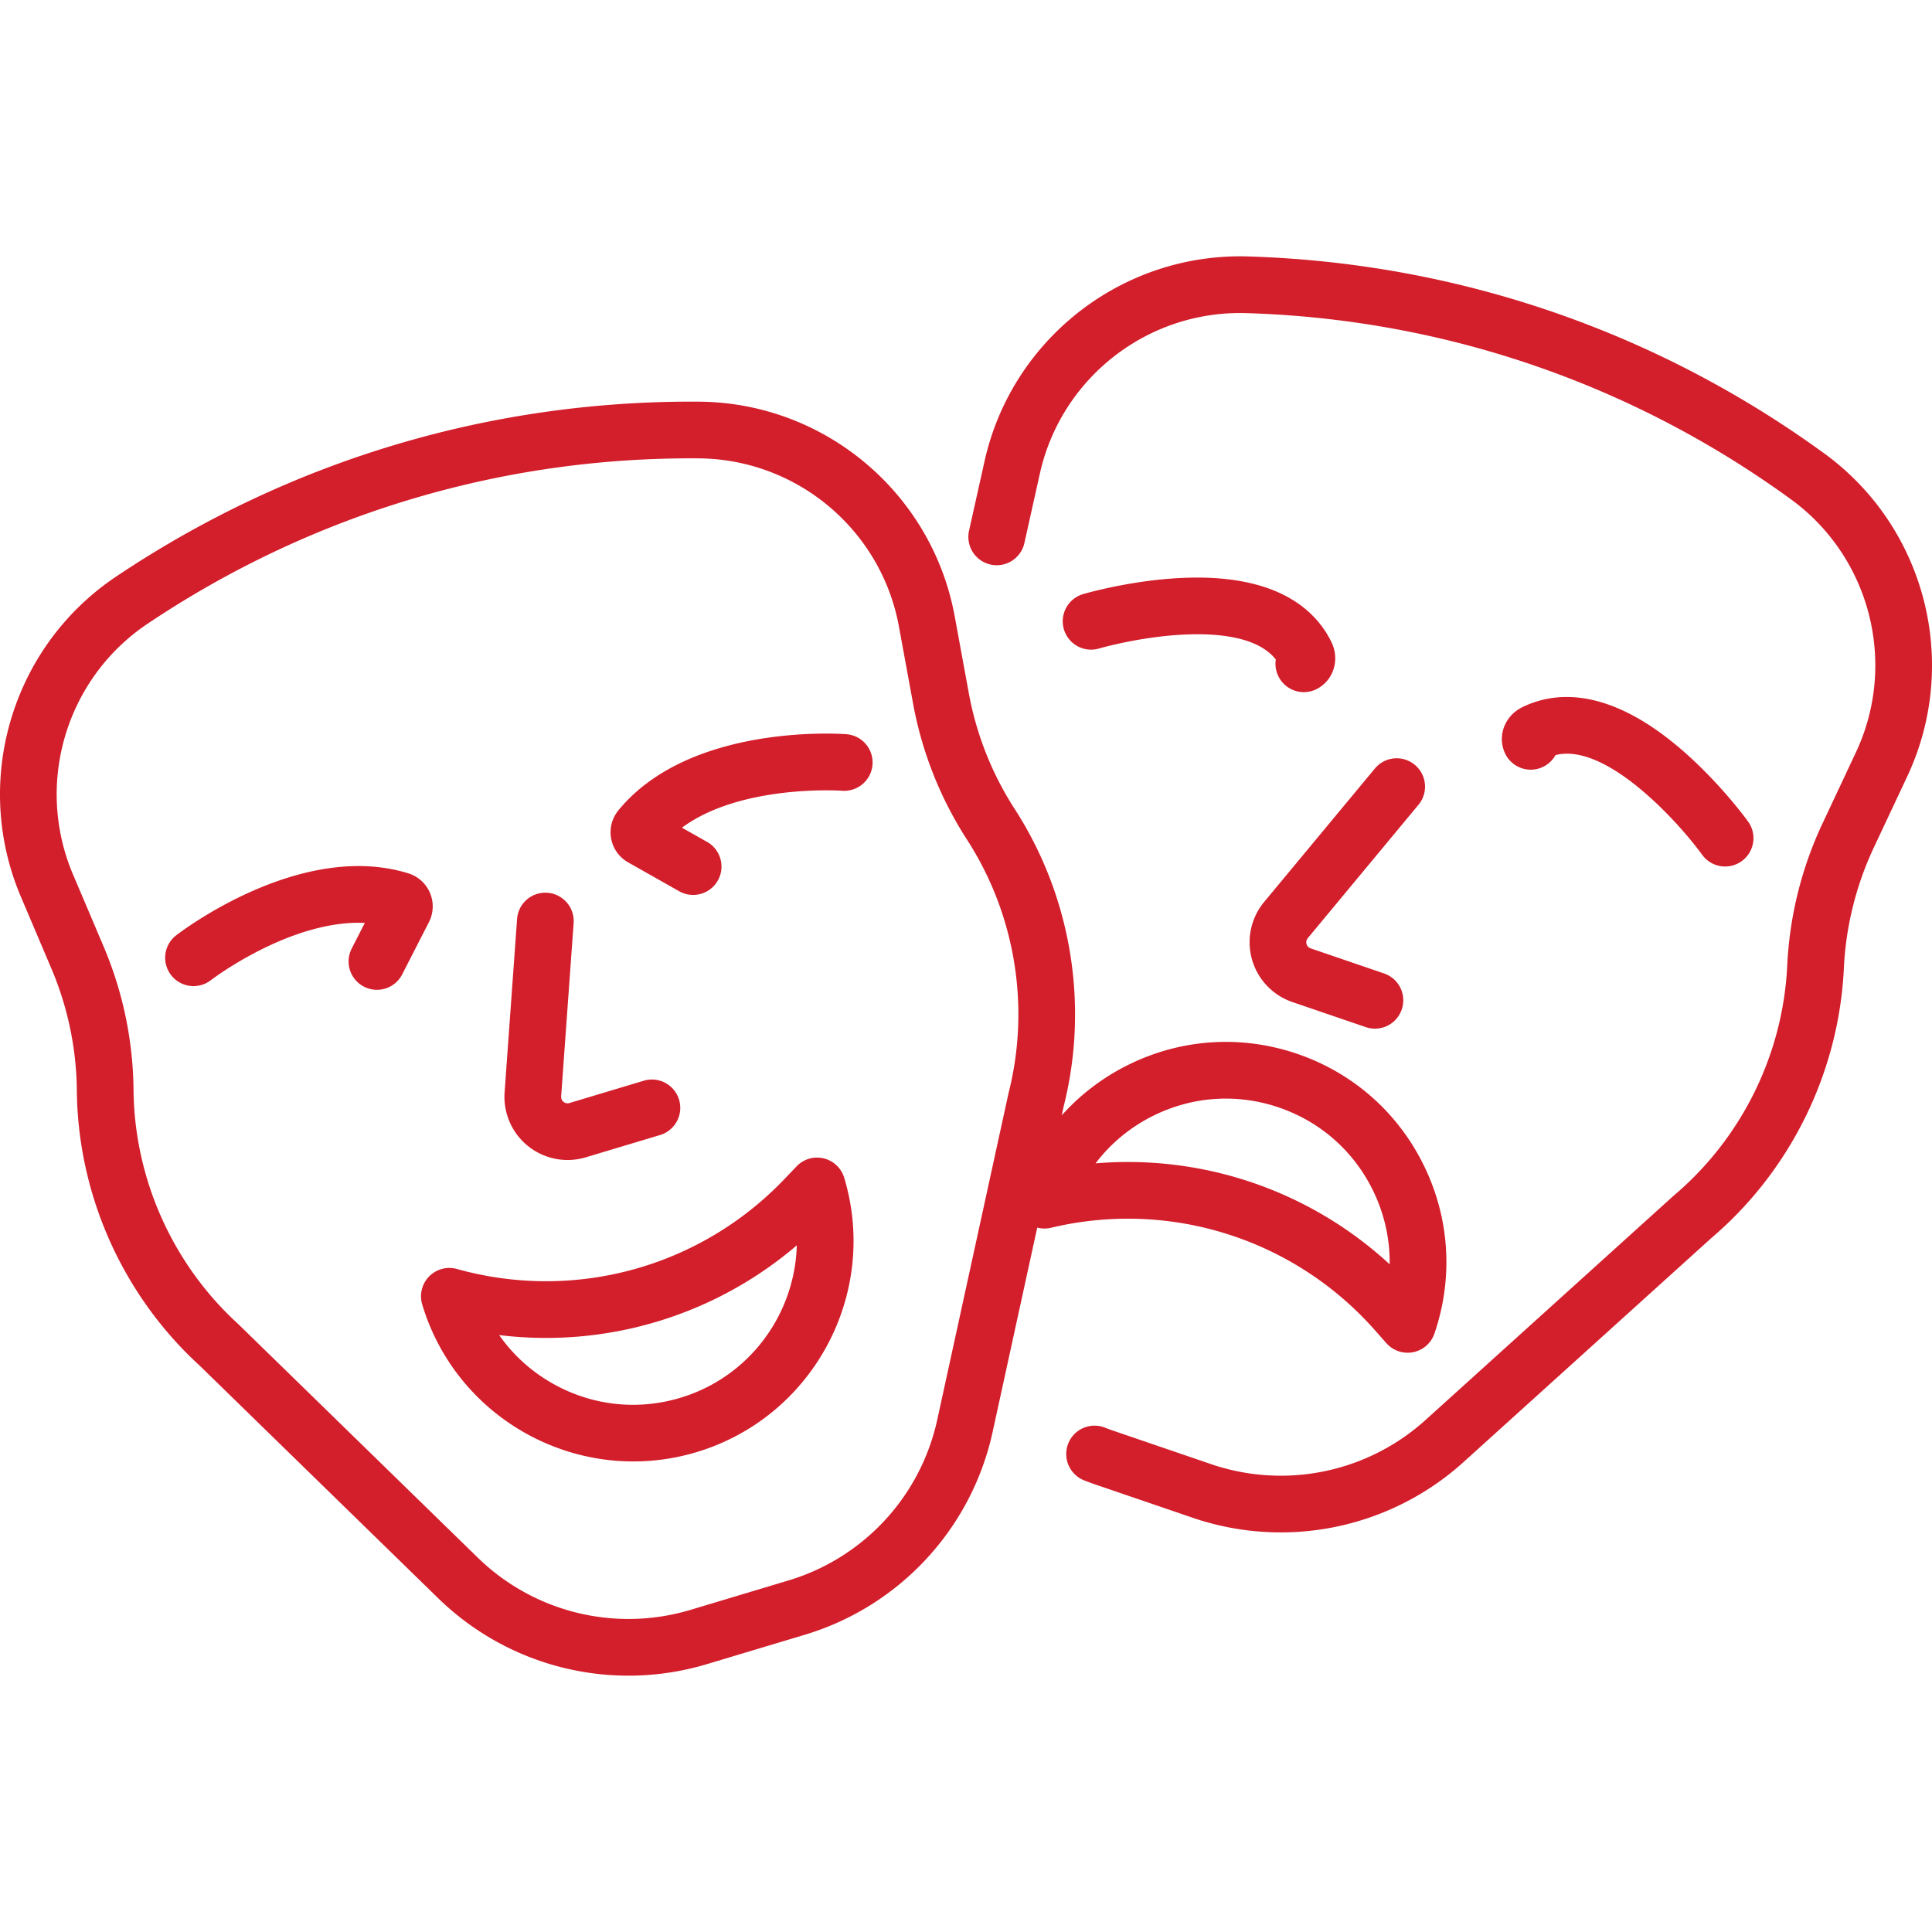 <svg xmlns="http://www.w3.org/2000/svg" viewBox="0 0 511.999 511.999" width="512" height="512">
  <path d="M375.981 213.187a7.513 7.513 0 0 0-11.561-9.596l-29.404 35.428a16.74 16.74 0 0 0 7.466 26.527l19.456 6.65a7.509 7.509 0 0 0 9.538-4.679 7.512 7.512 0 0 0-4.678-9.538l-19.457-6.65a1.651 1.651 0 0 1-1.095-1.157 1.648 1.648 0 0 1 .332-1.559l29.403-35.426zM352.825 170.122c-4.118-8.395-14.329-18.148-39.711-16.96-13.628.641-25.656 4.157-26.161 4.306a7.512 7.512 0 0 0 4.259 14.407c.107-.031 10.774-3.15 22.609-3.707 8.645-.407 19.482.488 24.279 6.602a7.473 7.473 0 0 0 .752 4.585 7.506 7.506 0 0 0 10.121 3.226c4.457-2.303 6.149-7.775 3.852-12.459zM463.265 217.723c-.308-.427-7.668-10.57-18.054-19.417-19.324-16.463-33.39-15.009-41.785-10.89-4.682 2.297-6.695 7.659-4.581 12.208a7.511 7.511 0 0 0 13.382.478c13.535-3.434 32.848 18.113 38.856 26.414a7.5 7.5 0 0 0 6.095 3.113c1.523 0 3.06-.461 4.388-1.42a7.51 7.51 0 0 0 1.699-10.486zM179.959 291.438c-1.191-3.974-5.38-6.224-9.355-5.036l-19.692 5.91a1.655 1.655 0 0 1-1.565-.304 1.653 1.653 0 0 1-.638-1.46l3.307-45.922a7.512 7.512 0 0 0-6.952-8.032 7.502 7.502 0 0 0-8.032 6.953l-3.307 45.922a16.735 16.735 0 0 0 16.696 17.939c1.609 0 3.23-.232 4.81-.706l19.693-5.91a7.512 7.512 0 0 0 5.035-9.354zM113.952 236.646a9.152 9.152 0 0 0-5.739-5.201c-28.456-8.815-60.193 15.398-61.531 16.433a7.506 7.506 0 0 0-1.344 10.526c2.531 3.281 7.248 3.888 10.532 1.36.069-.053 7.067-5.403 16.751-9.739 6.541-2.929 15.449-5.874 24.063-5.444l-3.477 6.794a7.512 7.512 0 0 0 3.265 10.109 7.513 7.513 0 0 0 10.11-3.264l7.084-13.842a9.137 9.137 0 0 0 .286-7.732zM224.3 194.573c-1.688-.128-41.514-2.863-60.411 20.164a9.153 9.153 0 0 0-1.926 7.505 9.14 9.14 0 0 0 4.496 6.294l13.533 7.653a7.51 7.51 0 0 0 10.236-2.841 7.511 7.511 0 0 0-2.84-10.236l-6.663-3.768c15.598-11.548 42.011-9.82 42.446-9.789 4.138.303 7.738-2.79 8.051-6.924a7.51 7.51 0 0 0-6.922-8.058z" fill="#d31e2b"/>
  <path d="M377.311 308.81c-6.868-14.001-18.778-24.489-33.534-29.532-14.759-5.044-30.594-4.038-44.595 2.831a58.31 58.31 0 0 0-17.817 13.477l.554-2.537c6.707-26.772 1.976-55.419-12.988-78.614a84.7 84.7 0 0 1-12.192-30.771l-3.735-20.349c-6.004-32.7-34.491-56.617-67.736-56.869-55.255-.399-108.659 15.618-154.526 46.375-27.615 18.515-38.225 54.166-25.23 84.768l8.087 19.043a84.682 84.682 0 0 1 6.765 32.4c.282 27.602 12.106 54.119 32.447 72.775l63.333 61.757a72.224 72.224 0 0 0 71.157 17.459l25.971-7.794c25.116-7.538 44.192-28.136 49.784-53.756l11.818-54.146a7.495 7.495 0 0 0 3.632.05c31.498-7.527 64.391 2.865 85.847 27.122l3.055 3.453a7.512 7.512 0 0 0 12.734-2.548c5.043-14.757 4.039-30.594-2.831-44.594zM267.32 289.496c-.02.077-.038.155-.055.233l-18.888 86.54a57.205 57.205 0 0 1-39.424 42.57l-25.972 7.794a57.2 57.2 0 0 1-56.349-13.826l-63.418-61.839a6.643 6.643 0 0 0-.174-.164c-17.335-15.859-27.414-38.431-27.653-61.924a99.627 99.627 0 0 0-7.96-38.12l-8.087-19.043c-10.182-23.977-1.868-51.91 19.767-66.418 42.801-28.7 92.569-43.837 144.055-43.837.662 0 1.327.002 1.99.008 26.048.197 48.368 18.937 53.072 44.558l3.735 20.349a99.668 99.668 0 0 0 14.345 36.203c12.739 19.742 16.753 44.133 11.016 66.916zm31.607 18.445c-2.857-.001-5.722.119-8.59.361 4.034-5.328 9.288-9.677 15.462-12.706 10.398-5.1 22.162-5.848 33.119-2.102 10.96 3.745 19.805 11.534 24.905 21.932 3.047 6.21 4.54 12.909 4.451 19.631a102.229 102.229 0 0 0-69.347-27.116z" fill="#d31e2b"/>
  <path d="M223.728 312.126a7.515 7.515 0 0 0-5.444-5.145 7.504 7.504 0 0 0-7.185 2.119l-3.183 3.335c-22.356 23.431-55.621 32.574-86.811 23.861a7.506 7.506 0 0 0-7.383 1.975 7.51 7.51 0 0 0-1.833 7.419c7.581 25.26 30.835 41.607 55.949 41.607 5.542 0 11.179-.797 16.753-2.47 30.833-9.253 48.39-41.867 39.137-72.701zm-43.456 58.312c-11.092 3.33-22.817 2.14-33.016-3.35-6.055-3.26-11.142-7.803-14.972-13.28a102.25 102.25 0 0 0 78.873-23.779c-.484 18.21-12.511 34.894-30.885 40.409zM483.411 120.137c-44.675-32.466-97.466-50.507-152.665-52.174-33.238-1.007-62.602 21.822-69.835 54.273l-4.083 18.318a7.512 7.512 0 1 0 14.663 3.268l4.083-18.317c5.667-25.426 28.649-43.321 54.717-42.524 52.17 1.575 102.064 18.627 144.287 49.311 21.072 15.315 28.325 43.541 17.246 67.117l-8.8 18.724a99.648 99.648 0 0 0-9.393 37.792c-1.125 23.468-12.048 45.642-29.969 60.836a5.466 5.466 0 0 0-.18.157l-65.708 59.402a57.2 57.2 0 0 1-56.831 11.689l-25.661-8.77a55.987 55.987 0 0 1-2.415-.886 7.512 7.512 0 1 0-5.489 13.985c1.009.396 2.036.773 3.048 1.118l25.658 8.769a72.23 72.23 0 0 0 71.765-14.761l65.622-59.323c21.03-17.874 33.845-43.927 35.167-71.498a84.714 84.714 0 0 1 7.984-32.121l8.8-18.724c14.14-30.09 4.883-66.116-22.011-85.661z" fill="#d31e2b"/>
</svg>
